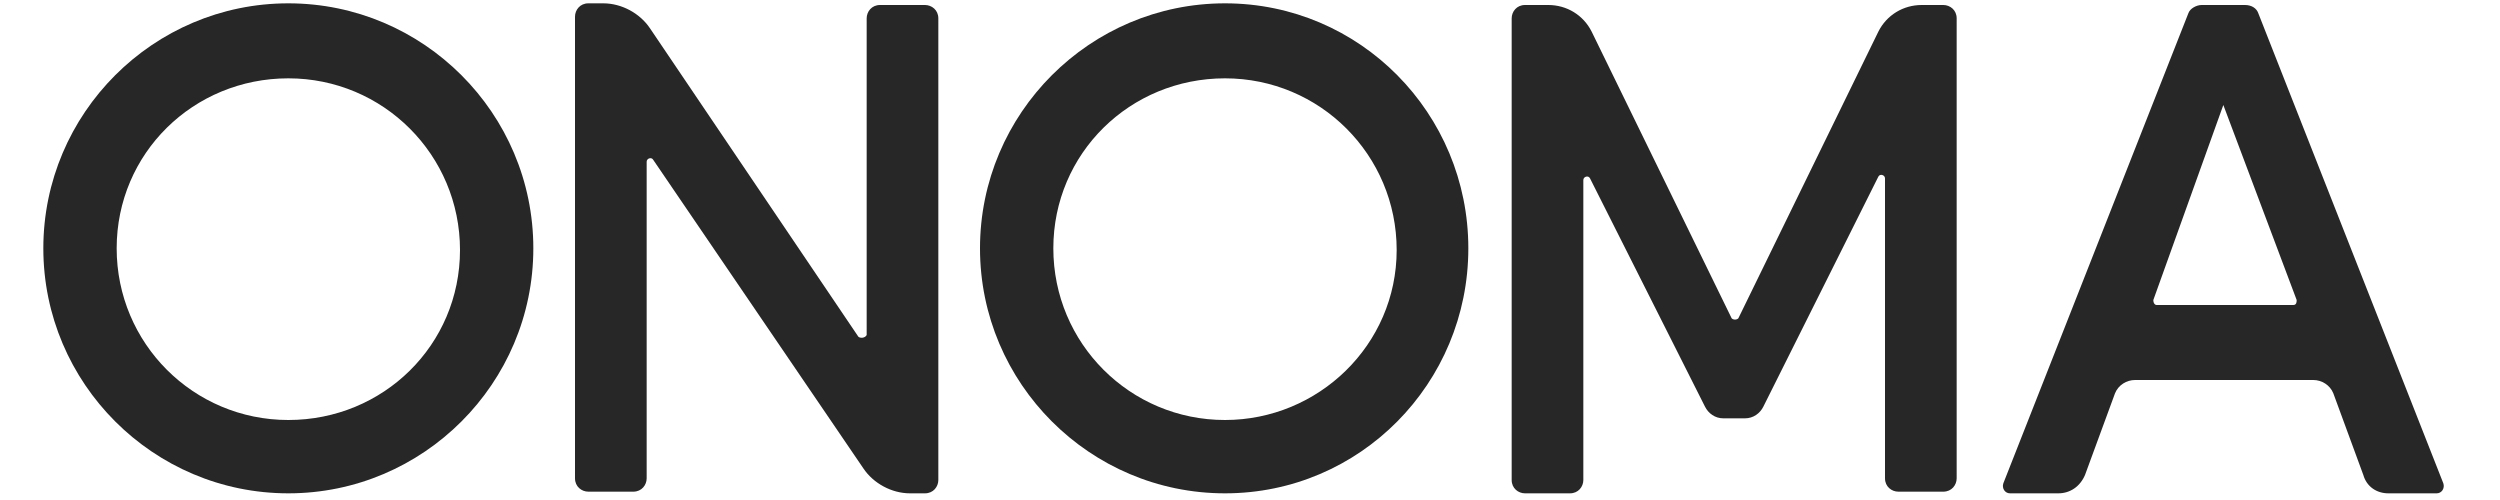 <?xml version="1.0" encoding="utf-8"?>
<!-- Generator: Adobe Illustrator 28.1.0, SVG Export Plug-In . SVG Version: 6.00 Build 0)  -->
<svg version="1.1" id="Calque_1" xmlns="http://www.w3.org/2000/svg" xmlns:xlink="http://www.w3.org/1999/xlink" x="0px" y="0px"
	 viewBox="0 0 150 30" style="enable-background:new 0 0 150 30;" xml:space="preserve">
<style type="text/css">
	.st0{fill:#272727;}
</style>
<g>
	<path class="st0" d="M103.9,19.1L95.5,1.9c-0.5-1-1.5-1.6-2.6-1.6h-1.4c-0.5,0-0.8,0.4-0.8,0.8v27.7c0,0.5,0.4,0.8,0.8,0.8h2.7
		c0.5,0,0.8-0.4,0.8-0.8V10.8c0-0.2,0.3-0.3,0.4-0.1l6.9,13.7c0.2,0.4,0.6,0.7,1.1,0.7h1.3c0.5,0,0.9-0.3,1.1-0.7l6.9-13.8
		c0.1-0.2,0.4-0.1,0.4,0.1v18c0,0.5,0.4,0.8,0.8,0.8h2.7c0.5,0,0.8-0.4,0.8-0.8V1.1c0-0.5-0.4-0.8-0.8-0.8h-1.3
		c-1.1,0-2.1,0.6-2.6,1.6l-8.4,17.2C104.2,19.2,104,19.2,103.9,19.1z"/>
	<path class="st0" d="M143.3,29.6h2.9c0.3,0,0.5-0.3,0.4-0.6L135.5,0.8c-0.1-0.3-0.4-0.5-0.8-0.5h-2.6c-0.3,0-0.7,0.2-0.8,0.5
		L120.2,29c-0.1,0.3,0.1,0.6,0.4,0.6h2.9c0.7,0,1.3-0.4,1.6-1.1l1.8-4.9c0.2-0.5,0.7-0.8,1.2-0.8h10.7c0.5,0,1,0.3,1.2,0.8l1.8,4.9
		C142,29.2,142.6,29.6,143.3,29.6z M133.4,6.3L133.4,6.3l4.4,11.7c0,0.1,0,0.3-0.2,0.3h-8.2c-0.1,0-0.2-0.1-0.2-0.3L133.4,6.3z"/>
	<path class="st0" d="M73.5,0.2c-8.1,0-14.7,6.6-14.7,14.7s6.6,14.7,14.7,14.7S88.1,23,88.1,14.9S81.6,0.2,73.5,0.2z M73.5,25.2
		c-5.7,0-10.3-4.6-10.3-10.3S67.8,4.7,73.5,4.7s10.3,4.6,10.3,10.3S79.1,25.2,73.5,25.2z"/>
	<path class="st0" d="M51.5,20.2L39,1.7c-0.6-0.9-1.7-1.5-2.8-1.5h-0.9c-0.5,0-0.8,0.4-0.8,0.8v27.7c0,0.5,0.4,0.8,0.8,0.8H38
		c0.5,0,0.8-0.4,0.8-0.8V9.7c0-0.2,0.3-0.3,0.4-0.1l12.6,18.5c0.6,0.9,1.7,1.5,2.8,1.5h0.9c0.5,0,0.8-0.4,0.8-0.8V1.1
		c0-0.5-0.4-0.8-0.8-0.8h-2.7c-0.5,0-0.8,0.4-0.8,0.8v19C51.9,20.3,51.6,20.3,51.5,20.2z"/>
	<path class="st0" d="M17.3,0.2C9.2,0.2,2.6,6.8,2.6,14.9s6.6,14.7,14.7,14.7S32,23,32,14.9S25.4,0.2,17.3,0.2z M17.3,25.2
		C11.6,25.2,7,20.6,7,14.9S11.6,4.7,17.3,4.7s10.3,4.6,10.3,10.3S23,25.2,17.3,25.2z"/>
</g>
</svg>
